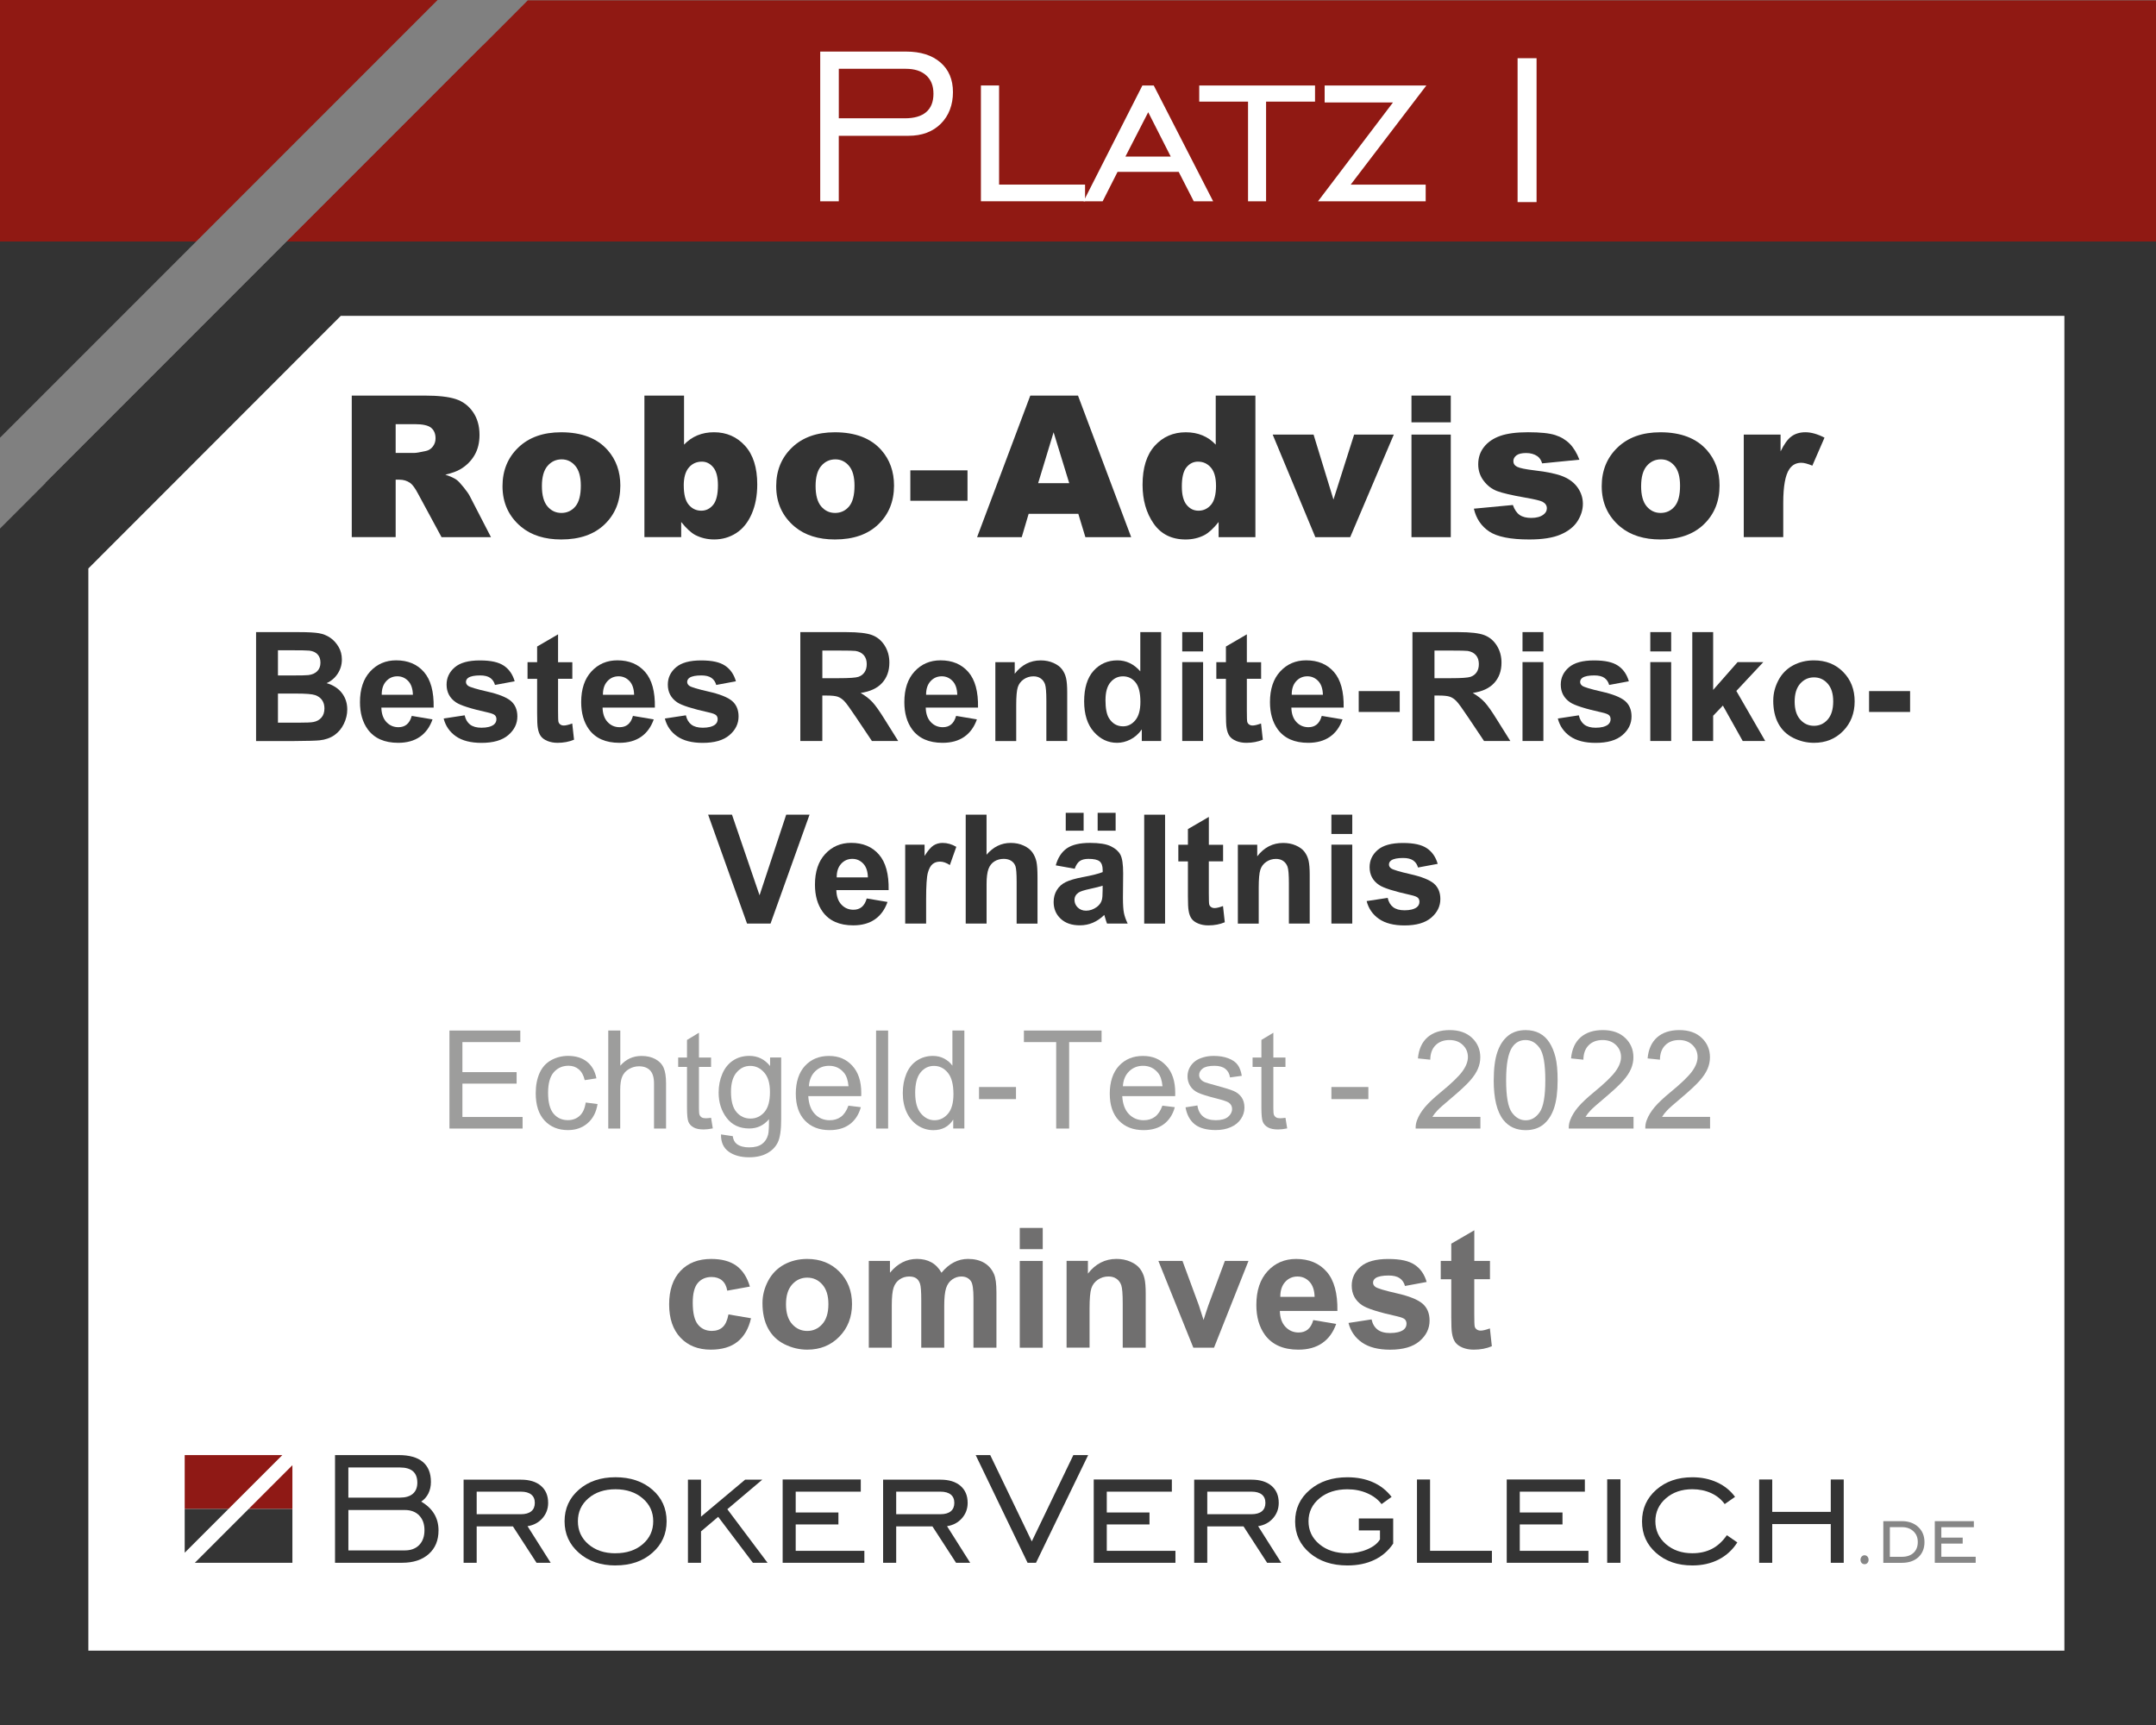 <?xml version="1.0" encoding="UTF-8"?>
<svg id="Ebene_2" data-name="Ebene 2" xmlns="http://www.w3.org/2000/svg" viewBox="0 0 708.66 566.93">
  <rect x="0" y="0" width="708.66" height="566.93" fill="#808080" stroke="none"/>
  <defs>
    <style>
      .cls-1 {
        fill: #343434;
      }

      .cls-2 {
        fill: #fff;
      }

      .cls-3 {
        fill: #868686;
      }

      .cls-4 {
        fill: #8f1915;
      }

      .cls-5 {
        fill: #333;
      }

      .cls-6 {
        fill: #9d9d9c;
      }

      .cls-7 {
        fill: #901913;
      }

      .cls-8 {
        fill: #706f6f;
      }
    </style>
  </defs>
  <g id="Ebene_1-2" data-name="Ebene 1">
    <polygon class="cls-5" points="708.66 566.93 0 566.93 0 173.72 94.28 79.37 128.25 79.37 708.66 79.37 708.66 566.93"/>
    <g>
      <g>
        <polygon class="cls-7" points="143.84 0 0 0 0 79.37 64.48 79.37 143.84 0"/>
        <polygon class="cls-7" points="94.28 79.37 158.75 79.37 158.75 14.9 94.28 79.37"/>
      </g>
      <g>
        <polygon class="cls-5" points="64.48 79.37 0 79.37 0 143.85 64.48 79.37"/>
        <polygon class="cls-5" points="14.91 158.75 158.75 158.75 158.75 79.37 94.28 79.37 14.91 158.75"/>
      </g>
    </g>
    <polygon class="cls-7" points="708.66 .11 173.48 .11 168.41 5.21 94.28 79.37 708.66 79.37 708.66 .11"/>
    <g>
      <path class="cls-2" d="m269.6,66.16V16.95h28.21c4.78,0,8.55,1.19,11.3,3.57,2.75,2.38,4.12,5.63,4.12,9.76s-1.33,7.74-3.99,10.38c-2.66,2.65-6.2,3.97-10.63,3.97h-22.91v21.53h-6.11Zm6.11-27.28h21.71c3.09,0,5.43-.68,7.02-2.05,1.59-1.37,2.38-3.37,2.38-6.02s-.8-4.6-2.38-6.04c-1.59-1.44-3.83-2.16-6.71-2.16h-22.02v16.27Z"/>
      <path class="cls-2" d="m322.42,66.16V28.09h5.97v32.58h28.26v5.48h-34.23Z"/>
      <path class="cls-2" d="m356.15,66.16l19.34-38.06h3.74l19.52,38.06h-6.37l-4.95-9.67h-20.1l-4.9,9.67h-6.28Zm13.77-14.71h14.89l-7.4-14.57-7.49,14.57Z"/>
      <path class="cls-2" d="m410.22,66.16v-32.76h-16.04v-5.3h38.06v5.3h-16.09v32.76h-5.93Z"/>
      <path class="cls-2" d="m433.21,66.16l24.65-32.49h-22.46v-5.57h33.43l-24.87,32.58h24.65v5.48h-35.39Z"/>
      <path class="cls-2" d="m498.82,66.42V19.13h6.24v47.29h-6.24Z"/>
    </g>
    <polygon class="cls-2" points="678.55 103.81 678.55 542.5 29.04 542.5 29.04 186.83 112.01 103.81 678.55 103.81"/>
    <g>
      <path class="cls-8" d="m246.48,422.84l-7.44,1.34c-.25-1.49-.82-2.6-1.71-3.36-.89-.75-2.04-1.13-3.45-1.13-1.88,0-3.38.65-4.5,1.95-1.12,1.3-1.68,3.47-1.68,6.51,0,3.38.57,5.77,1.71,7.17,1.14,1.4,2.66,2.09,4.58,2.09,1.43,0,2.61-.41,3.52-1.22.91-.81,1.56-2.22,1.93-4.2l7.41,1.26c-.77,3.4-2.25,5.97-4.43,7.71-2.18,1.74-5.11,2.61-8.78,2.61-4.17,0-7.5-1.32-9.98-3.95-2.48-2.63-3.72-6.28-3.72-10.93s1.24-8.37,3.73-11,5.85-3.93,10.1-3.93c3.47,0,6.23.75,8.29,2.24,2.05,1.5,3.52,3.77,4.42,6.83Z"/>
      <path class="cls-8" d="m250.62,428.26c0-2.51.62-4.93,1.85-7.28,1.24-2.34,2.99-4.13,5.25-5.37,2.27-1.23,4.79-1.85,7.59-1.85,4.31,0,7.85,1.4,10.61,4.2,2.76,2.8,4.13,6.34,4.13,10.62s-1.39,7.89-4.18,10.73c-2.78,2.84-6.29,4.26-10.51,4.26-2.61,0-5.11-.59-7.48-1.77-2.37-1.18-4.18-2.91-5.41-5.2-1.24-2.28-1.85-5.06-1.85-8.34Zm7.73.4c0,2.83.67,4.99,2.01,6.5s3,2.26,4.97,2.26,3.62-.75,4.96-2.26,2-3.69,2-6.55-.67-4.94-2-6.45-2.99-2.26-4.96-2.26-3.62.75-4.97,2.26-2.01,3.67-2.01,6.5Z"/>
      <path class="cls-8" d="m285.56,414.4h6.96v3.89c2.49-3.03,5.45-4.54,8.89-4.54,1.83,0,3.41.38,4.75,1.13,1.34.75,2.44,1.89,3.3,3.41,1.25-1.52,2.6-2.66,4.06-3.41,1.45-.75,3-1.13,4.65-1.13,2.09,0,3.87.43,5.32,1.28,1.45.85,2.53,2.1,3.25,3.75.52,1.22.78,3.19.78,5.91v18.23h-7.55v-16.3c0-2.83-.26-4.66-.78-5.48-.7-1.07-1.77-1.61-3.22-1.61-1.06,0-2.05.32-2.98.97-.93.64-1.6,1.59-2.01,2.83-.41,1.24-.62,3.21-.62,5.89v13.7h-7.55v-15.63c0-2.78-.13-4.57-.4-5.37-.27-.81-.68-1.41-1.25-1.8-.56-.39-1.33-.59-2.3-.59-1.16,0-2.21.31-3.14.94s-1.6,1.53-2,2.71c-.4,1.18-.6,3.14-.6,5.88v13.86h-7.55v-28.52Z"/>
      <path class="cls-8" d="m335.19,410.54v-6.98h7.55v6.98h-7.55Zm0,32.39v-28.52h7.55v28.52h-7.55Z"/>
      <path class="cls-8" d="m376.58,442.92h-7.55v-14.56c0-3.08-.16-5.07-.48-5.98-.32-.9-.85-1.61-1.57-2.11-.72-.5-1.6-.75-2.62-.75-1.31,0-2.48.36-3.52,1.07-1.04.72-1.75,1.66-2.13,2.85s-.58,3.37-.58,6.55v12.92h-7.55v-28.52h7.01v4.19c2.49-3.22,5.62-4.83,9.4-4.83,1.67,0,3.19.3,4.57.9,1.38.6,2.42,1.37,3.13,2.3.71.93,1.2,1.99,1.48,3.17.28,1.18.42,2.87.42,5.08v17.72Z"/>
      <path class="cls-8" d="m392.24,442.92l-11.49-28.52h7.92l5.37,14.56,1.56,4.86c.41-1.24.67-2.05.78-2.44.25-.81.52-1.61.81-2.42l5.42-14.56h7.76l-11.33,28.52h-6.79Z"/>
      <path class="cls-8" d="m431.67,433.85l7.52,1.26c-.97,2.76-2.49,4.86-4.58,6.3-2.08,1.44-4.7,2.16-7.83,2.16-4.96,0-8.63-1.62-11.01-4.86-1.88-2.6-2.82-5.87-2.82-9.83,0-4.73,1.24-8.43,3.71-11.11,2.47-2.68,5.59-4.01,9.37-4.01,4.24,0,7.59,1.4,10.04,4.2s3.62,7.09,3.52,12.88h-18.91c.05,2.24.66,3.98,1.83,5.22s2.61,1.87,4.35,1.87c1.18,0,2.17-.32,2.98-.97s1.41-1.68,1.83-3.12Zm.43-7.63c-.05-2.18-.62-3.84-1.69-4.98s-2.38-1.71-3.92-1.71c-1.65,0-3.01.6-4.08,1.8s-1.6,2.83-1.58,4.89h11.28Z"/>
      <path class="cls-8" d="m443.25,434.79l7.57-1.16c.32,1.47.98,2.58,1.96,3.34s2.36,1.14,4.14,1.14c1.95,0,3.42-.36,4.4-1.07.66-.5.99-1.17.99-2.01,0-.57-.18-1.05-.54-1.42-.38-.36-1.22-.69-2.52-.99-6.09-1.34-9.95-2.57-11.57-3.68-2.26-1.54-3.38-3.68-3.38-6.42,0-2.47.98-4.55,2.93-6.23s4.98-2.52,9.08-2.52,6.8.64,8.7,1.91c1.9,1.27,3.2,3.15,3.92,5.64l-7.12,1.32c-.3-1.11-.88-1.96-1.73-2.55-.85-.59-2.06-.89-3.64-.89-1.99,0-3.41.28-4.27.83-.57.39-.86.9-.86,1.53,0,.54.25.99.75,1.37.68.5,3.03,1.21,7.05,2.12,4.02.91,6.83,2.03,8.42,3.36,1.58,1.34,2.36,3.21,2.36,5.61,0,2.61-1.09,4.86-3.28,6.74-2.18,1.88-5.42,2.82-9.69,2.82-3.89,0-6.96-.79-9.23-2.36s-3.75-3.71-4.44-6.42Z"/>
      <path class="cls-8" d="m489.74,414.4v6.02h-5.16v11.49c0,2.33.05,3.68.15,4.07.1.39.32.7.67.95.35.25.77.38,1.28.38.7,0,1.71-.24,3.04-.72l.64,5.85c-1.76.75-3.74,1.13-5.96,1.13-1.36,0-2.59-.23-3.68-.68-1.09-.46-1.89-1.05-2.4-1.77-.51-.73-.87-1.71-1.06-2.94-.16-.88-.24-2.65-.24-5.32v-12.43h-3.46v-6.02h3.46v-5.67l7.57-4.4v10.07h5.16Z"/>
    </g>
    <g>
      <path class="cls-6" d="m147.73,370.9v-32.21h23.29v3.8h-19.03v9.87h17.82v3.78h-17.82v10.96h19.78v3.8h-24.04Z"/>
      <path class="cls-6" d="m192.52,362.35l3.89.5c-.42,2.68-1.51,4.78-3.26,6.29-1.75,1.52-3.9,2.27-6.45,2.27-3.19,0-5.76-1.04-7.7-3.13-1.94-2.09-2.91-5.08-2.91-8.98,0-2.52.42-4.72,1.25-6.61.84-1.89,2.11-3.31,3.81-4.25,1.71-.94,3.56-1.42,5.57-1.42,2.53,0,4.61.64,6.22,1.92s2.64,3.1,3.1,5.46l-3.85.59c-.37-1.57-1.01-2.75-1.94-3.54s-2.05-1.19-3.37-1.19c-1.99,0-3.61.71-4.86,2.14-1.25,1.43-1.87,3.69-1.87,6.78s.6,5.41,1.8,6.83,2.77,2.13,4.7,2.13c1.55,0,2.85-.48,3.89-1.43s1.7-2.42,1.98-4.39Z"/>
      <path class="cls-6" d="m199.93,370.9v-32.21h3.96v11.56c1.85-2.14,4.17-3.21,6.99-3.21,1.73,0,3.23.34,4.5,1.02,1.27.68,2.19,1.62,2.73,2.82.55,1.2.82,2.95.82,5.23v14.79h-3.96v-14.79c0-1.98-.43-3.42-1.29-4.32-.86-.9-2.07-1.35-3.64-1.35-1.17,0-2.27.3-3.31.91-1.03.61-1.77,1.43-2.21,2.47-.44,1.04-.66,2.47-.66,4.31v12.77h-3.96Z"/>
      <path class="cls-6" d="m233.72,367.36l.57,3.49c-1.11.23-2.11.35-2.99.35-1.44,0-2.55-.23-3.34-.68-.79-.45-1.35-1.05-1.67-1.79-.32-.74-.48-2.3-.48-4.67v-13.42h-2.9v-3.08h2.9v-5.78l3.93-2.37v8.15h3.98v3.08h-3.98v13.65c0,1.13.07,1.85.21,2.17s.37.58.68.77c.31.19.76.29,1.35.29.44,0,1.02-.05,1.74-.15Z"/>
      <path class="cls-6" d="m237,372.83l3.85.57c.16,1.19.61,2.05,1.34,2.59.98.73,2.32,1.1,4.02,1.1,1.83,0,3.24-.37,4.24-1.1s1.67-1.76,2.02-3.08c.21-.81.3-2.5.29-5.08-1.73,2.04-3.88,3.05-6.46,3.05-3.21,0-5.69-1.16-7.45-3.47s-2.64-5.09-2.64-8.33c0-2.23.4-4.28,1.21-6.16.8-1.88,1.97-3.34,3.5-4.36s3.33-1.54,5.39-1.54c2.75,0,5.02,1.11,6.81,3.34v-2.81h3.65v20.17c0,3.63-.37,6.21-1.11,7.72-.74,1.52-1.91,2.71-3.52,3.59-1.6.88-3.58,1.32-5.92,1.32-2.78,0-5.03-.63-6.75-1.88-1.71-1.25-2.54-3.14-2.48-5.66Zm3.27-14.02c0,3.06.61,5.3,1.82,6.7s2.74,2.11,4.57,2.11,3.34-.7,4.57-2.1c1.23-1.4,1.85-3.59,1.85-6.58s-.63-5.01-1.9-6.46c-1.27-1.45-2.79-2.17-4.58-2.17s-3.25.71-4.48,2.14c-1.23,1.43-1.85,3.55-1.85,6.36Z"/>
      <path class="cls-6" d="m278.86,363.38l4.09.5c-.64,2.39-1.84,4.24-3.58,5.56s-3.97,1.98-6.68,1.98c-3.41,0-6.12-1.05-8.12-3.15-2-2.1-3-5.05-3-8.84s1.01-6.97,3.03-9.14,4.64-3.25,7.87-3.25,5.67,1.06,7.65,3.19c1.98,2.12,2.97,5.11,2.97,8.96,0,.23,0,.59-.02,1.05h-17.4c.15,2.56.87,4.53,2.17,5.89,1.3,1.36,2.93,2.04,4.88,2.04,1.45,0,2.69-.38,3.71-1.14s1.84-1.98,2.44-3.65Zm-12.99-6.39h13.03c-.18-1.96-.67-3.44-1.49-4.42-1.26-1.52-2.89-2.29-4.9-2.29-1.82,0-3.34.61-4.58,1.82-1.24,1.22-1.92,2.84-2.05,4.88Z"/>
      <path class="cls-6" d="m287.96,370.9v-32.21h3.96v32.21h-3.96Z"/>
      <path class="cls-6" d="m313.32,370.9v-2.94c-1.48,2.31-3.65,3.47-6.53,3.47-1.86,0-3.57-.51-5.13-1.54-1.56-1.03-2.77-2.46-3.63-4.3-.86-1.84-1.29-3.95-1.29-6.34s.39-4.44,1.17-6.34c.78-1.9,1.94-3.35,3.49-4.36,1.55-1.01,3.29-1.52,5.21-1.52,1.41,0,2.66.3,3.76.89,1.1.59,1.99,1.37,2.68,2.32v-11.56h3.93v32.21h-3.67Zm-12.5-11.65c0,2.99.63,5.22,1.89,6.7s2.75,2.22,4.46,2.22,3.2-.71,4.41-2.12c1.21-1.41,1.81-3.57,1.81-6.47,0-3.19-.62-5.54-1.85-7.03s-2.75-2.24-4.55-2.24-3.23.72-4.41,2.15c-1.18,1.44-1.77,3.7-1.77,6.79Z"/>
      <path class="cls-6" d="m321.8,361.23v-3.98h12.15v3.98h-12.15Z"/>
      <path class="cls-6" d="m347.16,370.9v-28.41h-10.61v-3.8h25.53v3.8h-10.66v28.41h-4.26Z"/>
      <path class="cls-6" d="m382.06,363.38l4.09.5c-.64,2.39-1.84,4.24-3.58,5.56-1.74,1.32-3.97,1.98-6.68,1.98-3.41,0-6.12-1.05-8.12-3.15-2-2.1-3-5.05-3-8.84s1.01-6.97,3.03-9.14,4.64-3.25,7.87-3.25,5.67,1.06,7.65,3.19c1.98,2.12,2.97,5.11,2.97,8.96,0,.23,0,.59-.02,1.05h-17.4c.15,2.56.87,4.53,2.17,5.89,1.3,1.36,2.93,2.04,4.88,2.04,1.45,0,2.69-.38,3.71-1.14s1.84-1.98,2.44-3.65Zm-12.99-6.39h13.03c-.18-1.96-.67-3.44-1.49-4.42-1.26-1.52-2.89-2.29-4.9-2.29-1.82,0-3.34.61-4.58,1.82-1.24,1.22-1.92,2.84-2.05,4.88Z"/>
      <path class="cls-6" d="m389.67,363.93l3.91-.62c.22,1.57.83,2.77,1.83,3.6,1,.83,2.41,1.25,4.21,1.25s3.16-.37,4.04-1.11c.88-.74,1.32-1.61,1.32-2.6,0-.89-.39-1.6-1.16-2.11-.54-.35-1.89-.8-4.04-1.34-2.9-.73-4.91-1.37-6.03-1.9s-1.97-1.27-2.55-2.22c-.58-.94-.87-1.99-.87-3.13,0-1.04.24-2,.71-2.89.48-.89,1.12-1.62,1.95-2.21.62-.45,1.45-.84,2.52-1.15,1.06-.32,2.2-.47,3.42-.47,1.83,0,3.44.26,4.82.79,1.38.53,2.41,1.24,3.06,2.14.66.9,1.11,2.11,1.36,3.61l-3.87.53c-.18-1.2-.68-2.14-1.53-2.81-.84-.67-2.03-1.01-3.57-1.01-1.82,0-3.11.3-3.89.9-.78.6-1.16,1.3-1.16,2.11,0,.51.16.97.48,1.38.32.42.83.78,1.52,1.05.39.15,1.56.48,3.49,1.01,2.8.75,4.75,1.36,5.86,1.83,1.11.48,1.97,1.17,2.6,2.08.63.91.94,2.04.94,3.38s-.38,2.56-1.15,3.72c-.77,1.16-1.88,2.07-3.33,2.7-1.45.64-3.09.96-4.92.96-3.03,0-5.34-.63-6.93-1.89s-2.6-3.13-3.04-5.6Z"/>
      <path class="cls-6" d="m422.52,367.36l.57,3.49c-1.11.23-2.11.35-2.99.35-1.44,0-2.55-.23-3.34-.68-.79-.45-1.35-1.05-1.67-1.79-.32-.74-.48-2.3-.48-4.67v-13.42h-2.9v-3.08h2.9v-5.78l3.93-2.37v8.15h3.98v3.08h-3.98v13.65c0,1.13.07,1.85.21,2.17.14.32.37.58.68.77.31.19.76.29,1.35.29.44,0,1.02-.05,1.74-.15Z"/>
      <path class="cls-6" d="m437.62,361.23v-3.98h12.15v3.98h-12.15Z"/>
      <path class="cls-6" d="m486.6,367.1v3.8h-21.29c-.03-.95.12-1.87.46-2.75.54-1.45,1.41-2.88,2.6-4.29,1.19-1.41,2.92-3.03,5.17-4.88,3.5-2.87,5.87-5.15,7.1-6.82s1.85-3.26,1.85-4.76c0-1.57-.56-2.89-1.68-3.97-1.12-1.08-2.58-1.62-4.38-1.62-1.9,0-3.43.57-4.57,1.71s-1.72,2.72-1.74,4.75l-4.06-.42c.28-3.03,1.33-5.34,3.14-6.93,1.82-1.59,4.25-2.38,7.32-2.38s5.54.86,7.34,2.57c1.8,1.71,2.7,3.84,2.7,6.37,0,1.29-.26,2.56-.79,3.8s-1.4,2.56-2.62,3.93c-1.22,1.38-3.26,3.27-6.1,5.67-2.37,1.99-3.9,3.34-4.57,4.05-.67.71-1.23,1.42-1.67,2.14h15.8Z"/>
      <path class="cls-6" d="m490.98,355.01c0-3.81.39-6.87,1.18-9.2.78-2.32,1.95-4.11,3.49-5.37,1.54-1.26,3.49-1.89,5.83-1.89,1.73,0,3.24.35,4.55,1.04s2.38,1.7,3.23,3.01c.85,1.31,1.52,2.91,2,4.79.48,1.88.72,4.42.72,7.61,0,3.78-.39,6.83-1.16,9.15-.78,2.32-1.94,4.12-3.48,5.38-1.55,1.27-3.5,1.9-5.86,1.9-3.11,0-5.54-1.11-7.32-3.34-2.12-2.68-3.19-7.04-3.19-13.1Zm4.07,0c0,5.29.62,8.81,1.86,10.56,1.24,1.75,2.76,2.62,4.58,2.62s3.34-.88,4.58-2.64c1.24-1.76,1.86-5.27,1.86-10.55s-.62-8.83-1.86-10.57c-1.24-1.74-2.78-2.62-4.63-2.62s-3.27.77-4.35,2.31c-1.36,1.96-2.04,5.59-2.04,10.88Z"/>
      <path class="cls-6" d="m536.93,367.1v3.8h-21.29c-.03-.95.12-1.87.46-2.75.54-1.45,1.41-2.88,2.6-4.29,1.19-1.41,2.92-3.03,5.17-4.88,3.5-2.87,5.87-5.15,7.1-6.82s1.85-3.26,1.85-4.76c0-1.57-.56-2.89-1.68-3.97-1.12-1.08-2.58-1.62-4.38-1.62-1.9,0-3.43.57-4.57,1.71s-1.72,2.72-1.74,4.75l-4.06-.42c.28-3.03,1.33-5.34,3.14-6.93,1.82-1.59,4.25-2.38,7.32-2.38s5.54.86,7.34,2.57c1.8,1.71,2.7,3.84,2.7,6.37,0,1.29-.26,2.56-.79,3.8s-1.4,2.56-2.62,3.93c-1.22,1.38-3.26,3.27-6.1,5.67-2.37,1.99-3.9,3.34-4.57,4.05-.67.71-1.23,1.42-1.67,2.14h15.8Z"/>
      <path class="cls-6" d="m562.09,367.1v3.8h-21.29c-.03-.95.12-1.87.46-2.75.54-1.45,1.41-2.88,2.6-4.29,1.19-1.41,2.92-3.03,5.17-4.88,3.5-2.87,5.87-5.15,7.1-6.82s1.85-3.26,1.85-4.76c0-1.57-.56-2.89-1.68-3.97-1.12-1.08-2.58-1.62-4.38-1.62-1.9,0-3.43.57-4.57,1.71s-1.72,2.72-1.74,4.75l-4.06-.42c.28-3.03,1.33-5.34,3.14-6.93,1.82-1.59,4.25-2.38,7.32-2.38s5.54.86,7.34,2.57c1.8,1.71,2.7,3.84,2.7,6.37,0,1.29-.26,2.56-.79,3.8s-1.4,2.56-2.62,3.93c-1.22,1.38-3.26,3.27-6.1,5.67-2.37,1.99-3.9,3.34-4.57,4.05-.67.71-1.23,1.42-1.67,2.14h15.8Z"/>
    </g>
    <g>
      <path class="cls-5" d="m115.62,176.54v-46.53h23.96c4.44,0,7.84.38,10.19,1.14,2.35.76,4.24,2.17,5.68,4.24,1.44,2.06,2.16,4.58,2.16,7.54,0,2.58-.55,4.81-1.65,6.68-1.1,1.87-2.61,3.39-4.54,4.55-1.23.74-2.91,1.35-5.05,1.84,1.71.57,2.96,1.14,3.74,1.72.53.38,1.29,1.2,2.3,2.45,1,1.25,1.68,2.21,2.01,2.89l6.96,13.48h-16.25l-7.69-14.22c-.97-1.84-1.84-3.04-2.6-3.59-1.04-.72-2.21-1.08-3.52-1.08h-1.27v18.88h-14.44Zm14.44-27.68h6.06c.66,0,1.92-.21,3.81-.63.95-.19,1.73-.68,2.33-1.46.6-.78.9-1.68.9-2.7,0-1.5-.48-2.66-1.43-3.46-.95-.8-2.74-1.21-5.36-1.21h-6.32v9.46Z"/>
      <path class="cls-5" d="m165.17,159.78c0-5.14,1.73-9.38,5.21-12.71,3.47-3.33,8.16-5,14.06-5,6.75,0,11.85,1.96,15.3,5.87,2.77,3.15,4.16,7.04,4.16,11.65,0,5.18-1.72,9.43-5.16,12.74s-8.19,4.97-14.27,4.97c-5.42,0-9.8-1.38-13.14-4.13-4.1-3.41-6.16-7.87-6.16-13.39Zm12.95-.03c0,3,.61,5.23,1.82,6.67,1.22,1.44,2.75,2.16,4.59,2.16s3.39-.71,4.59-2.13c1.19-1.42,1.79-3.69,1.79-6.82,0-2.92-.6-5.09-1.81-6.52-1.21-1.43-2.7-2.14-4.47-2.14-1.88,0-3.44.73-4.67,2.17-1.23,1.45-1.84,3.66-1.84,6.62Z"/>
      <path class="cls-5" d="m211.8,130.01h13.04v16.12c1.29-1.35,2.76-2.37,4.4-3.05,1.64-.68,3.45-1.02,5.44-1.02,4.1,0,7.5,1.48,10.19,4.43,2.69,2.95,4.03,7.19,4.03,12.71,0,3.68-.61,6.92-1.84,9.73-1.23,2.8-2.93,4.9-5.09,6.28-2.17,1.39-4.58,2.08-7.22,2.08-2.26,0-4.34-.49-6.22-1.46-1.42-.76-2.96-2.19-4.63-4.28v4.98h-12.09v-46.53Zm12.95,29.58c0,2.9.54,5,1.63,6.3,1.09,1.3,2.47,1.95,4.14,1.95,1.54,0,2.84-.64,3.89-1.92,1.05-1.28,1.57-3.43,1.57-6.46,0-2.67-.51-4.62-1.54-5.87-1.03-1.25-2.27-1.87-3.73-1.87-1.76,0-3.19.65-4.3,1.95-1.11,1.3-1.67,3.27-1.67,5.92Z"/>
      <path class="cls-5" d="m255.13,159.78c0-5.14,1.73-9.38,5.21-12.71,3.47-3.33,8.16-5,14.06-5,6.75,0,11.85,1.96,15.3,5.87,2.77,3.15,4.16,7.04,4.16,11.65,0,5.18-1.72,9.43-5.16,12.74s-8.19,4.97-14.27,4.97c-5.42,0-9.8-1.38-13.14-4.13-4.1-3.41-6.16-7.87-6.16-13.39Zm12.95-.03c0,3,.61,5.23,1.82,6.67,1.22,1.44,2.75,2.16,4.59,2.16s3.39-.71,4.59-2.13c1.19-1.42,1.79-3.69,1.79-6.82,0-2.92-.6-5.09-1.81-6.52-1.21-1.43-2.7-2.14-4.47-2.14-1.88,0-3.44.73-4.67,2.17-1.23,1.45-1.84,3.66-1.84,6.62Z"/>
      <path class="cls-5" d="m299.22,154.58h18.79v10h-18.79v-10Z"/>
      <path class="cls-5" d="m354.43,168.86h-16.32l-2.27,7.68h-14.68l17.49-46.53h15.68l17.48,46.53h-15.05l-2.33-7.68Zm-2.98-10.06l-5.14-16.73-5.08,16.73h10.22Z"/>
      <path class="cls-5" d="m412.64,130.01v46.53h-12.09v-4.98c-1.69,2.12-3.24,3.54-4.63,4.28-1.86.97-3.94,1.46-6.22,1.46-4.59,0-8.1-1.75-10.52-5.24-2.42-3.49-3.63-7.73-3.63-12.73,0-5.59,1.34-9.86,4.01-12.82,2.68-2.96,6.08-4.44,10.21-4.44,2.01,0,3.83.34,5.47,1.02,1.64.68,3.09,1.69,4.36,3.05v-16.12h13.04Zm-12.95,29.58c0-2.64-.56-4.62-1.68-5.92-1.12-1.3-2.54-1.95-4.25-1.95-1.5,0-2.76.62-3.78,1.87-1.02,1.25-1.52,3.34-1.52,6.28,0,2.75.52,4.77,1.57,6.05s2.34,1.92,3.89,1.92c1.65,0,3.03-.65,4.13-1.94,1.1-1.29,1.65-3.4,1.65-6.32Z"/>
      <path class="cls-5" d="m418.32,142.83h13.44l6.54,21.36,6.79-21.36h13.04l-14.33,33.71h-11.46l-14.02-33.71Z"/>
      <path class="cls-5" d="m463.94,130.01h12.92v8.79h-12.92v-8.79Zm0,12.82h12.92v33.71h-12.92v-33.71Z"/>
      <path class="cls-5" d="m484.45,167.18l12.82-1.21c.53,1.52,1.27,2.61,2.22,3.27.95.66,2.22.98,3.81.98,1.73,0,3.08-.37,4.03-1.11.74-.55,1.11-1.24,1.11-2.06,0-.93-.49-1.65-1.46-2.16-.7-.36-2.55-.8-5.55-1.33-4.49-.78-7.6-1.51-9.35-2.17-1.75-.67-3.22-1.79-4.41-3.38-1.2-1.58-1.79-3.39-1.79-5.42,0-2.22.65-4.13,1.94-5.74,1.29-1.61,3.07-2.81,5.33-3.6,2.26-.79,5.3-1.19,9.11-1.19,4.02,0,6.99.31,8.9.92,1.92.61,3.51,1.57,4.79,2.86,1.28,1.29,2.34,3.04,3.19,5.24l-12.25,1.21c-.32-1.08-.85-1.87-1.59-2.38-1.02-.68-2.24-1.02-3.68-1.02s-2.52.26-3.19.78c-.67.52-1,1.15-1,1.89,0,.82.42,1.45,1.27,1.87.85.42,2.69.8,5.52,1.14,4.29.49,7.49,1.16,9.58,2.03,2.09.87,3.7,2.1,4.81,3.71,1.11,1.61,1.67,3.37,1.67,5.29s-.59,3.84-1.76,5.68c-1.17,1.84-3.03,3.3-5.55,4.39-2.53,1.09-5.97,1.63-10.33,1.63-6.16,0-10.54-.88-13.16-2.63-2.61-1.76-4.29-4.25-5.03-7.49Z"/>
      <path class="cls-5" d="m526.47,159.78c0-5.14,1.74-9.38,5.21-12.71,3.47-3.33,8.16-5,14.06-5,6.75,0,11.85,1.96,15.3,5.87,2.77,3.15,4.16,7.04,4.16,11.65,0,5.18-1.72,9.43-5.16,12.74-3.44,3.31-8.19,4.97-14.27,4.97-5.42,0-9.79-1.38-13.14-4.13-4.11-3.41-6.16-7.87-6.16-13.39Zm12.95-.03c0,3,.61,5.23,1.83,6.67,1.22,1.44,2.74,2.16,4.59,2.16s3.39-.71,4.59-2.13c1.2-1.42,1.79-3.69,1.79-6.82,0-2.92-.6-5.09-1.81-6.52-1.21-1.43-2.7-2.14-4.47-2.14-1.88,0-3.44.73-4.67,2.17-1.23,1.45-1.84,3.66-1.84,6.62Z"/>
      <path class="cls-5" d="m573.17,142.83h12.09v5.52c1.16-2.39,2.36-4.04,3.6-4.94,1.24-.9,2.77-1.35,4.59-1.35s3.99.59,6.25,1.78l-4,9.2c-1.52-.63-2.73-.95-3.62-.95-1.69,0-3.01.7-3.94,2.09-1.33,1.97-2,5.65-2,11.04v11.3h-12.98v-33.71Z"/>
    </g>
    <g>
      <path class="cls-5" d="m84.13,207.75h14.31c2.83,0,4.94.12,6.34.35,1.39.24,2.64.73,3.74,1.48,1.1.75,2.01,1.75,2.75,2.99s1.1,2.64,1.1,4.19c0,1.68-.45,3.21-1.35,4.61-.9,1.4-2.13,2.45-3.67,3.15,2.18.63,3.86,1.72,5.03,3.25,1.17,1.53,1.76,3.33,1.76,5.4,0,1.63-.38,3.21-1.13,4.75s-1.79,2.77-3.1,3.69c-1.31.92-2.93,1.49-4.85,1.7-1.2.13-4.11.21-8.71.24h-12.18v-35.79Zm7.23,5.96v8.28h4.74c2.82,0,4.57-.04,5.25-.12,1.24-.15,2.21-.57,2.92-1.28s1.06-1.64,1.06-2.8-.3-2.01-.92-2.7c-.61-.69-1.52-1.11-2.72-1.26-.72-.08-2.78-.12-6.18-.12h-4.15Zm0,14.23v9.57h6.69c2.6,0,4.26-.07,4.96-.22,1.07-.2,1.95-.67,2.62-1.43.67-.76,1.01-1.77,1.01-3.04,0-1.07-.26-1.99-.78-2.73-.52-.75-1.27-1.29-2.26-1.64s-3.12-.51-6.41-.51h-5.84Z"/>
      <path class="cls-5" d="m135.33,235.28l6.84,1.15c-.88,2.51-2.27,4.42-4.16,5.73-1.9,1.31-4.27,1.97-7.12,1.97-4.51,0-7.84-1.47-10.01-4.42-1.71-2.36-2.56-5.34-2.56-8.94,0-4.3,1.12-7.66,3.37-10.1,2.25-2.43,5.09-3.65,8.52-3.65,3.86,0,6.9,1.27,9.13,3.82,2.23,2.55,3.3,6.45,3.2,11.71h-17.19c.05,2.03.6,3.62,1.66,4.75,1.06,1.13,2.38,1.7,3.96,1.7,1.07,0,1.98-.29,2.71-.88s1.29-1.53,1.66-2.83Zm.39-6.93c-.05-1.99-.56-3.5-1.54-4.53-.98-1.03-2.17-1.55-3.56-1.55-1.5,0-2.73.55-3.71,1.64-.98,1.09-1.46,2.57-1.44,4.44h10.25Z"/>
      <path class="cls-5" d="m145.85,236.14l6.88-1.05c.29,1.33.89,2.35,1.78,3.04.9.69,2.15,1.04,3.76,1.04,1.77,0,3.11-.33,4-.98.6-.46.9-1.07.9-1.83,0-.52-.16-.95-.49-1.29-.34-.33-1.11-.63-2.29-.9-5.54-1.22-9.04-2.34-10.52-3.34-2.05-1.4-3.08-3.34-3.08-5.83,0-2.25.89-4.13,2.66-5.66,1.77-1.53,4.52-2.29,8.25-2.29s6.18.58,7.91,1.73c1.72,1.16,2.91,2.86,3.56,5.13l-6.47,1.2c-.28-1.01-.8-1.78-1.57-2.32s-1.88-.81-3.31-.81c-1.81,0-3.1.25-3.88.76-.52.36-.78.82-.78,1.39,0,.49.23.9.68,1.25.62.46,2.75,1.1,6.41,1.93s6.21,1.85,7.65,3.05c1.43,1.22,2.15,2.92,2.15,5.1,0,2.38-.99,4.42-2.98,6.13-1.99,1.71-4.92,2.56-8.81,2.56-3.53,0-6.33-.72-8.39-2.15-2.06-1.43-3.41-3.38-4.04-5.83Z"/>
      <path class="cls-5" d="m188.12,217.61v5.47h-4.69v10.45c0,2.12.04,3.35.13,3.7.09.35.29.64.61.87.32.23.7.34,1.16.34.63,0,1.55-.22,2.76-.66l.59,5.32c-1.6.68-3.4,1.03-5.42,1.03-1.24,0-2.35-.21-3.35-.62-.99-.42-1.72-.95-2.18-1.61s-.79-1.55-.96-2.67c-.15-.8-.22-2.41-.22-4.83v-11.3h-3.15v-5.47h3.15v-5.15l6.88-4v9.16h4.69Z"/>
      <path class="cls-5" d="m208.04,235.28l6.84,1.15c-.88,2.51-2.27,4.42-4.16,5.73-1.9,1.31-4.27,1.97-7.12,1.97-4.51,0-7.85-1.47-10.01-4.42-1.71-2.36-2.56-5.34-2.56-8.94,0-4.3,1.12-7.66,3.37-10.1,2.25-2.43,5.09-3.65,8.52-3.65,3.86,0,6.9,1.27,9.13,3.82,2.23,2.55,3.3,6.45,3.2,11.71h-17.19c.05,2.03.6,3.62,1.66,4.75,1.06,1.13,2.38,1.7,3.96,1.7,1.07,0,1.98-.29,2.71-.88s1.29-1.53,1.66-2.83Zm.39-6.93c-.05-1.99-.56-3.5-1.54-4.53-.98-1.03-2.17-1.55-3.56-1.55-1.5,0-2.73.55-3.71,1.64-.98,1.09-1.46,2.57-1.44,4.44h10.25Z"/>
      <path class="cls-5" d="m218.57,236.14l6.88-1.05c.29,1.33.89,2.35,1.78,3.04.89.69,2.15,1.04,3.76,1.04,1.77,0,3.11-.33,4-.98.6-.46.9-1.07.9-1.83,0-.52-.16-.95-.49-1.29-.34-.33-1.11-.63-2.29-.9-5.53-1.22-9.04-2.34-10.52-3.34-2.05-1.4-3.08-3.34-3.08-5.83,0-2.25.89-4.13,2.66-5.66,1.77-1.53,4.53-2.29,8.25-2.29s6.19.58,7.91,1.73c1.73,1.16,2.91,2.86,3.56,5.13l-6.47,1.2c-.28-1.01-.8-1.78-1.58-2.32-.77-.54-1.88-.81-3.31-.81-1.81,0-3.1.25-3.88.76-.52.36-.78.82-.78,1.39,0,.49.23.9.68,1.25.62.46,2.75,1.1,6.41,1.93,3.65.83,6.21,1.85,7.65,3.05,1.43,1.22,2.15,2.92,2.15,5.1,0,2.38-.99,4.42-2.98,6.13-1.99,1.71-4.92,2.56-8.81,2.56-3.53,0-6.33-.72-8.39-2.15-2.06-1.43-3.41-3.38-4.04-5.83Z"/>
      <path class="cls-5" d="m263.06,243.54v-35.79h15.21c3.83,0,6.6.32,8.34.96,1.73.64,3.12,1.79,4.16,3.43,1.04,1.64,1.56,3.52,1.56,5.64,0,2.69-.79,4.9-2.37,6.65-1.58,1.75-3.94,2.85-7.08,3.31,1.56.91,2.85,1.91,3.87,3,1.02,1.09,2.39,3.03,4.11,5.81l4.37,6.98h-8.64l-5.22-7.79c-1.86-2.78-3.12-4.54-3.81-5.26-.68-.72-1.41-1.22-2.17-1.49-.76-.27-1.98-.4-3.64-.4h-1.46v14.94h-7.23Zm7.23-20.65h5.35c3.47,0,5.63-.15,6.49-.44.86-.29,1.54-.8,2.03-1.51.49-.72.73-1.61.73-2.69,0-1.2-.32-2.18-.96-2.92-.64-.74-1.55-1.21-2.72-1.4-.59-.08-2.34-.12-5.27-.12h-5.64v9.08Z"/>
      <path class="cls-5" d="m314.26,235.28l6.84,1.15c-.88,2.51-2.27,4.42-4.16,5.73-1.9,1.31-4.27,1.97-7.12,1.97-4.51,0-7.84-1.47-10.01-4.42-1.71-2.36-2.56-5.34-2.56-8.94,0-4.3,1.12-7.66,3.37-10.1,2.25-2.43,5.09-3.65,8.52-3.65,3.86,0,6.9,1.27,9.13,3.82,2.23,2.55,3.3,6.45,3.2,11.71h-17.19c.05,2.03.6,3.62,1.66,4.75,1.06,1.13,2.38,1.7,3.96,1.7,1.07,0,1.98-.29,2.71-.88s1.29-1.53,1.66-2.83Zm.39-6.93c-.05-1.99-.56-3.5-1.54-4.53-.98-1.03-2.17-1.55-3.56-1.55-1.5,0-2.73.55-3.71,1.64-.98,1.09-1.46,2.57-1.44,4.44h10.25Z"/>
      <path class="cls-5" d="m350.79,243.54h-6.86v-13.23c0-2.8-.15-4.61-.44-5.43-.29-.82-.77-1.46-1.43-1.92-.66-.46-1.45-.68-2.38-.68-1.19,0-2.25.33-3.2.98-.94.65-1.59,1.51-1.94,2.59s-.52,3.06-.52,5.96v11.74h-6.86v-25.93h6.37v3.81c2.26-2.93,5.11-4.39,8.54-4.39,1.51,0,2.9.27,4.15.82,1.25.55,2.2,1.24,2.84,2.09.64.85,1.09,1.81,1.34,2.88s.38,2.61.38,4.61v16.11Z"/>
      <path class="cls-5" d="m381.67,243.54h-6.37v-3.81c-1.06,1.48-2.31,2.58-3.75,3.31s-2.89,1.09-4.36,1.09c-2.98,0-5.53-1.2-7.65-3.6-2.12-2.4-3.19-5.75-3.19-10.05s1.03-7.73,3.1-10.02c2.07-2.29,4.68-3.43,7.84-3.43,2.9,0,5.4,1.2,7.52,3.61v-12.89h6.86v35.79Zm-18.31-13.53c0,2.77.38,4.77,1.15,6.01,1.11,1.79,2.65,2.69,4.64,2.69,1.58,0,2.92-.67,4.03-2.01,1.11-1.34,1.66-3.35,1.66-6.02,0-2.98-.54-5.12-1.61-6.43-1.07-1.31-2.45-1.97-4.12-1.97s-2.99.65-4.09,1.94-1.65,3.23-1.65,5.8Z"/>
      <path class="cls-5" d="m388.59,214.09v-6.35h6.86v6.35h-6.86Zm0,29.44v-25.93h6.86v25.93h-6.86Z"/>
      <path class="cls-5" d="m414.52,217.61v5.47h-4.69v10.45c0,2.12.04,3.35.13,3.7.09.35.29.64.61.87.32.23.7.34,1.16.34.63,0,1.55-.22,2.76-.66l.59,5.32c-1.6.68-3.4,1.03-5.42,1.03-1.24,0-2.35-.21-3.35-.62-.99-.42-1.72-.95-2.18-1.61s-.79-1.55-.96-2.67c-.15-.8-.22-2.41-.22-4.83v-11.3h-3.15v-5.47h3.15v-5.15l6.88-4v9.16h4.69Z"/>
      <path class="cls-5" d="m434.44,235.28l6.84,1.15c-.88,2.51-2.27,4.42-4.16,5.73-1.9,1.31-4.27,1.97-7.12,1.97-4.51,0-7.84-1.47-10.01-4.42-1.71-2.36-2.56-5.34-2.56-8.94,0-4.3,1.12-7.66,3.37-10.1,2.25-2.43,5.09-3.65,8.52-3.65,3.86,0,6.9,1.27,9.13,3.82,2.23,2.55,3.3,6.45,3.2,11.71h-17.19c.05,2.03.6,3.62,1.66,4.75,1.06,1.13,2.38,1.7,3.96,1.7,1.07,0,1.98-.29,2.71-.88s1.29-1.53,1.66-2.83Zm.39-6.93c-.05-1.99-.56-3.5-1.54-4.53-.98-1.03-2.17-1.55-3.56-1.55-1.5,0-2.73.55-3.71,1.64-.98,1.09-1.46,2.57-1.44,4.44h10.25Z"/>
      <path class="cls-5" d="m446.6,233.99v-6.86h13.48v6.86h-13.48Z"/>
      <path class="cls-5" d="m464.26,243.54v-35.79h15.21c3.82,0,6.6.32,8.34.96,1.73.64,3.12,1.79,4.16,3.43,1.04,1.64,1.56,3.52,1.56,5.64,0,2.69-.79,4.9-2.37,6.65-1.58,1.75-3.94,2.85-7.08,3.31,1.56.91,2.85,1.91,3.87,3,1.02,1.09,2.39,3.03,4.11,5.81l4.37,6.98h-8.64l-5.22-7.79c-1.86-2.78-3.12-4.54-3.81-5.26-.68-.72-1.41-1.22-2.17-1.49-.77-.27-1.98-.4-3.64-.4h-1.46v14.94h-7.23Zm7.23-20.65h5.35c3.47,0,5.63-.15,6.49-.44.86-.29,1.54-.8,2.03-1.51.49-.72.73-1.61.73-2.69,0-1.2-.32-2.18-.96-2.92-.64-.74-1.55-1.21-2.72-1.4-.59-.08-2.34-.12-5.27-.12h-5.64v9.08Z"/>
      <path class="cls-5" d="m500.44,214.09v-6.35h6.86v6.35h-6.86Zm0,29.44v-25.93h6.86v25.93h-6.86Z"/>
      <path class="cls-5" d="m512.07,236.14l6.88-1.05c.29,1.33.89,2.35,1.78,3.04.89.69,2.15,1.04,3.76,1.04,1.77,0,3.11-.33,4-.98.6-.46.9-1.07.9-1.83,0-.52-.16-.95-.49-1.29-.34-.33-1.11-.63-2.29-.9-5.54-1.22-9.04-2.34-10.52-3.34-2.05-1.4-3.08-3.34-3.08-5.83,0-2.25.89-4.13,2.66-5.66,1.77-1.53,4.52-2.29,8.25-2.29s6.18.58,7.91,1.73c1.72,1.16,2.91,2.86,3.56,5.13l-6.47,1.2c-.28-1.01-.8-1.78-1.57-2.32s-1.88-.81-3.31-.81c-1.81,0-3.1.25-3.88.76-.52.36-.78.82-.78,1.39,0,.49.23.9.68,1.25.62.46,2.75,1.1,6.41,1.93s6.21,1.85,7.65,3.05c1.43,1.22,2.15,2.92,2.15,5.1,0,2.38-.99,4.42-2.98,6.13-1.99,1.71-4.92,2.56-8.81,2.56-3.53,0-6.33-.72-8.39-2.15-2.06-1.43-3.41-3.38-4.04-5.83Z"/>
      <path class="cls-5" d="m542.44,214.09v-6.35h6.86v6.35h-6.86Zm0,29.44v-25.93h6.86v25.93h-6.86Z"/>
      <path class="cls-5" d="m556.24,243.54v-35.79h6.86v18.99l8.03-9.13h8.45l-8.86,9.47,9.5,16.46h-7.4l-6.52-11.65-3.2,3.34v8.3h-6.86Z"/>
      <path class="cls-5" d="m582.86,230.21c0-2.28.56-4.48,1.68-6.62,1.12-2.13,2.71-3.76,4.77-4.88s4.36-1.68,6.9-1.68c3.92,0,7.14,1.27,9.64,3.82,2.51,2.55,3.76,5.77,3.76,9.66s-1.27,7.17-3.8,9.75c-2.53,2.58-5.72,3.87-9.56,3.87-2.38,0-4.64-.54-6.8-1.61s-3.8-2.65-4.92-4.72-1.68-4.6-1.68-7.58Zm7.03.37c0,2.57.61,4.54,1.83,5.91s2.73,2.05,4.52,2.05,3.29-.68,4.5-2.05,1.82-3.35,1.82-5.96-.61-4.49-1.82-5.86-2.71-2.05-4.5-2.05-3.3.68-4.52,2.05-1.83,3.34-1.83,5.91Z"/>
      <path class="cls-5" d="m614.35,233.99v-6.86h13.48v6.86h-13.48Z"/>
      <path class="cls-5" d="m245.55,303.54l-12.79-35.79h7.84l9.06,26.49,8.76-26.49h7.67l-12.82,35.79h-7.71Z"/>
      <path class="cls-5" d="m284.88,295.28l6.84,1.15c-.88,2.51-2.27,4.42-4.16,5.73-1.9,1.31-4.27,1.96-7.12,1.96-4.51,0-7.85-1.47-10.01-4.42-1.71-2.36-2.56-5.34-2.56-8.94,0-4.3,1.12-7.66,3.37-10.1,2.25-2.43,5.09-3.65,8.52-3.65,3.86,0,6.9,1.27,9.13,3.82,2.23,2.55,3.3,6.45,3.2,11.71h-17.19c.05,2.04.6,3.62,1.66,4.75s2.38,1.7,3.96,1.7c1.07,0,1.98-.29,2.71-.88s1.29-1.53,1.66-2.83Zm.39-6.93c-.05-1.99-.56-3.5-1.54-4.53-.98-1.03-2.17-1.55-3.56-1.55-1.5,0-2.73.55-3.71,1.64-.98,1.09-1.46,2.57-1.44,4.44h10.25Z"/>
      <path class="cls-5" d="m304.39,303.54h-6.86v-25.93h6.37v3.69c1.09-1.74,2.07-2.89,2.94-3.44.87-.55,1.86-.83,2.97-.83,1.56,0,3.07.43,4.52,1.29l-2.12,5.98c-1.16-.75-2.23-1.12-3.22-1.12s-1.77.26-2.44.79c-.67.53-1.19,1.49-1.57,2.87-.38,1.38-.57,4.28-.57,8.69v8.01Z"/>
      <path class="cls-5" d="m324.27,267.75v13.16c2.21-2.59,4.86-3.88,7.94-3.88,1.58,0,3,.29,4.27.88s2.23,1.33,2.87,2.25c.64.91,1.08,1.92,1.32,3.03.24,1.11.35,2.82.35,5.15v15.21h-6.86v-13.7c0-2.72-.13-4.44-.39-5.18-.26-.73-.72-1.31-1.38-1.75-.66-.43-1.49-.65-2.48-.65-1.14,0-2.16.28-3.05.83-.89.55-1.55,1.39-1.96,2.5s-.62,2.76-.62,4.94v12.99h-6.86v-35.79h6.86Z"/>
      <path class="cls-5" d="m353.25,285.52l-6.23-1.12c.7-2.51,1.9-4.36,3.61-5.57,1.71-1.2,4.25-1.81,7.62-1.81,3.06,0,5.34.36,6.84,1.09,1.5.72,2.55,1.64,3.16,2.76.61,1.12.92,3.16.92,6.14l-.07,8.01c0,2.28.11,3.96.33,5.04.22,1.08.63,2.24,1.23,3.48h-6.79c-.18-.46-.4-1.13-.66-2.03-.11-.41-.2-.67-.24-.81-1.17,1.14-2.42,1.99-3.76,2.56s-2.76.85-4.27.85c-2.67,0-4.77-.72-6.31-2.17-1.54-1.45-2.31-3.28-2.31-5.49,0-1.46.35-2.77,1.05-3.92.7-1.15,1.68-2.03,2.94-2.64s3.08-1.14,5.46-1.6c3.21-.6,5.43-1.16,6.67-1.68v-.68c0-1.32-.33-2.26-.98-2.82-.65-.56-1.88-.84-3.69-.84-1.22,0-2.17.24-2.86.72-.68.48-1.24,1.32-1.66,2.53Zm-2.95-12.5v-5.88h5.88v5.88h-5.88Zm12.13,18.07c-.88.29-2.27.64-4.17,1.05-1.9.41-3.15.81-3.74,1.2-.9.63-1.34,1.44-1.34,2.42s.36,1.79,1.07,2.49c.72.7,1.63,1.05,2.73,1.05,1.24,0,2.42-.41,3.54-1.22.83-.62,1.38-1.38,1.64-2.27.18-.59.27-1.7.27-3.34v-1.37Zm-1.64-18.07v-5.88h5.91v5.88h-5.91Z"/>
      <path class="cls-5" d="m376.09,303.54v-35.79h6.86v35.79h-6.86Z"/>
      <path class="cls-5" d="m402.02,277.61v5.47h-4.69v10.45c0,2.12.04,3.35.13,3.7s.29.64.61.87c.32.23.7.34,1.16.34.63,0,1.55-.22,2.76-.66l.59,5.32c-1.6.68-3.4,1.03-5.42,1.03-1.24,0-2.35-.21-3.34-.62s-1.72-.95-2.18-1.61c-.46-.66-.79-1.55-.96-2.67-.15-.8-.22-2.41-.22-4.83v-11.3h-3.15v-5.47h3.15v-5.15l6.88-4v9.16h4.69Z"/>
      <path class="cls-5" d="m430.51,303.54h-6.86v-13.23c0-2.8-.15-4.61-.44-5.43s-.77-1.46-1.43-1.92c-.66-.46-1.45-.68-2.38-.68-1.19,0-2.25.33-3.2.98-.95.65-1.59,1.51-1.94,2.59s-.53,3.06-.53,5.96v11.74h-6.86v-25.93h6.37v3.81c2.26-2.93,5.11-4.39,8.54-4.39,1.51,0,2.9.27,4.15.82,1.25.55,2.2,1.24,2.84,2.09.64.85,1.09,1.81,1.34,2.88s.38,2.61.38,4.61v16.11Z"/>
      <path class="cls-5" d="m437.62,274.09v-6.35h6.86v6.35h-6.86Zm0,29.44v-25.93h6.86v25.93h-6.86Z"/>
      <path class="cls-5" d="m449.24,296.14l6.88-1.05c.29,1.33.89,2.35,1.78,3.04s2.15,1.04,3.76,1.04c1.77,0,3.11-.33,4-.98.6-.46.9-1.07.9-1.83,0-.52-.16-.95-.49-1.29-.34-.33-1.11-.63-2.29-.9-5.53-1.22-9.04-2.33-10.52-3.34-2.05-1.4-3.08-3.34-3.08-5.83,0-2.25.89-4.13,2.66-5.66,1.77-1.53,4.52-2.29,8.25-2.29s6.18.58,7.91,1.73c1.72,1.16,2.91,2.86,3.56,5.13l-6.47,1.2c-.28-1.01-.8-1.78-1.58-2.32s-1.88-.81-3.31-.81c-1.81,0-3.1.25-3.88.76-.52.36-.78.82-.78,1.39,0,.49.23.9.68,1.25.62.46,2.75,1.1,6.41,1.93s6.21,1.85,7.65,3.05c1.43,1.22,2.15,2.92,2.15,5.1,0,2.38-.99,4.42-2.98,6.13-1.99,1.71-4.92,2.56-8.81,2.56-3.53,0-6.33-.72-8.39-2.15-2.06-1.43-3.41-3.38-4.04-5.83Z"/>
    </g>
    <g>
      <g>
        <g>
          <polygon class="cls-4" points="81.73 495.92 96.11 495.92 96.11 481.55 81.73 495.92"/>
          <polygon class="cls-4" points="92.79 478.23 60.71 478.23 60.71 495.92 75.09 495.92 92.79 478.23"/>
        </g>
        <g>
          <polygon class="cls-1" points="64.04 513.62 96.11 513.62 96.11 495.92 81.73 495.92 64.04 513.62"/>
          <polygon class="cls-1" points="75.09 495.92 60.71 495.92 60.71 510.3 75.09 495.92"/>
        </g>
      </g>
      <g>
        <path class="cls-1" d="m110.12,513.62v-35.4h20.94c3.48,0,6.12.74,7.9,2.23,1.78,1.49,2.68,3.68,2.68,6.59,0,1.41-.28,2.67-.83,3.78s-1.35,2.01-2.37,2.69c1.88,1.09,3.3,2.43,4.26,4.01.96,1.58,1.44,3.4,1.44,5.45,0,3.27-1.07,5.86-3.22,7.77-2.15,1.91-5.06,2.87-8.74,2.87h-22.06Zm4.39-21.42h16.93c1.86,0,3.28-.42,4.26-1.27.98-.84,1.47-2.06,1.47-3.64,0-1.67-.48-2.92-1.43-3.75-.95-.83-2.39-1.25-4.31-1.25h-16.93v9.91Zm0,17.35h18.53c2.01,0,3.59-.59,4.75-1.78,1.15-1.19,1.73-2.81,1.73-4.86s-.58-3.64-1.73-4.84c-1.15-1.2-2.74-1.8-4.75-1.8h-18.53v13.27Z"/>
        <path class="cls-1" d="m156.68,501.66v11.96h-4.3v-27.32h18.85c2.8,0,4.99.67,6.57,2.02,1.58,1.35,2.37,3.22,2.37,5.61,0,1.95-.63,3.63-1.88,5.05-1.25,1.42-2.88,2.29-4.89,2.61l7.6,12.02h-4.65l-7.76-11.96h-11.93Zm0-4.01h14.56c1.47,0,2.6-.32,3.38-.96.78-.64,1.17-1.56,1.17-2.76s-.39-2.11-1.17-2.74c-.78-.63-1.91-.95-3.38-.95h-14.56v7.41Z"/>
        <path class="cls-1" d="m202.3,514.49c-4.87,0-8.88-1.38-12.02-4.14-3.14-2.76-4.71-6.22-4.71-10.39s1.57-7.65,4.7-10.37c3.13-2.73,7.14-4.09,12.04-4.09s8.97,1.36,12.1,4.07c3.13,2.71,4.7,6.18,4.7,10.39s-1.57,7.66-4.71,10.4c-3.14,2.75-7.17,4.12-12.09,4.12Zm0-4.01c3.66,0,6.64-.99,8.95-2.97,2.31-1.98,3.46-4.49,3.46-7.55s-1.16-5.55-3.48-7.53c-2.32-1.99-5.3-2.98-8.93-2.98s-6.6.99-8.9,2.97c-2.3,1.98-3.45,4.49-3.45,7.55s1.15,5.57,3.45,7.55c2.3,1.98,5.26,2.97,8.9,2.97Z"/>
        <path class="cls-1" d="m226.12,513.62v-27.32h4.3v12.15l14.49-12.15h5.64l-11.48,9.71,13.21,17.6h-4.81l-11.41-15.1-5.64,4.78v10.32h-4.3Z"/>
        <path class="cls-1" d="m257.25,513.62v-27.38h25.68v4.01h-21.39v6.83h14.04v3.94h-14.04v8.66h22.57v3.94h-26.87Z"/>
        <path class="cls-1" d="m294.57,501.66v11.96h-4.3v-27.32h18.85c2.8,0,4.99.67,6.57,2.02,1.58,1.35,2.37,3.22,2.37,5.61,0,1.95-.63,3.63-1.88,5.05-1.25,1.42-2.88,2.29-4.89,2.61l7.6,12.02h-4.65l-7.76-11.96h-11.93Zm0-4.01h14.56c1.47,0,2.6-.32,3.38-.96.78-.64,1.17-1.56,1.17-2.76s-.39-2.11-1.17-2.74c-.78-.63-1.91-.95-3.38-.95h-14.56v7.41Z"/>
        <path class="cls-1" d="m340.52,513.62h-2.76l-17.06-35.4h4.78l13.66,28.37,13.66-28.37h4.87l-17.15,35.4Z"/>
        <path class="cls-1" d="m359.5,513.62v-27.38h25.68v4.01h-21.39v6.83h14.04v3.94h-14.04v8.66h22.57v3.94h-26.87Z"/>
        <path class="cls-1" d="m396.82,501.66v11.96h-4.3v-27.32h18.85c2.8,0,4.99.67,6.57,2.02,1.58,1.35,2.37,3.22,2.37,5.61,0,1.95-.63,3.63-1.88,5.05-1.25,1.42-2.88,2.29-4.89,2.61l7.6,12.02h-4.65l-7.76-11.96h-11.93Zm0-4.01h14.56c1.47,0,2.6-.32,3.38-.96.78-.64,1.17-1.56,1.17-2.76s-.39-2.11-1.17-2.74c-.78-.63-1.91-.95-3.38-.95h-14.56v7.41Z"/>
        <path class="cls-1" d="m446.64,502.98v-3.94h11.29v8.27c-1.58,2.35-3.64,4.14-6.19,5.35-2.54,1.22-5.49,1.83-8.85,1.83-5.04,0-9.17-1.36-12.38-4.09-3.21-2.73-4.81-6.18-4.81-10.37s1.61-7.66,4.84-10.4c3.23-2.75,7.34-4.12,12.34-4.12,3.16,0,5.97.55,8.42,1.64,2.45,1.09,4.48,2.69,6.11,4.81l-3.3,2.37c-1.15-1.52-2.72-2.71-4.7-3.57-1.98-.87-4.15-1.3-6.52-1.3-3.74,0-6.81.99-9.2,2.98-2.39,1.99-3.59,4.5-3.59,7.53s1.19,5.55,3.57,7.53c2.38,1.99,5.46,2.98,9.22,2.98,2.35,0,4.53-.43,6.52-1.28,2-.85,3.39-1.94,4.18-3.27v-2.95h-6.96Z"/>
        <path class="cls-1" d="m465.75,513.62v-27.38h4.3v23.44h20.33v3.94h-24.62Z"/>
        <path class="cls-1" d="m495.25,513.62v-27.38h25.68v4.01h-21.39v6.83h14.04v3.94h-14.04v8.66h22.57v3.94h-26.87Z"/>
        <path class="cls-1" d="m528.27,513.62v-27.44h4.36v27.44h-4.36Z"/>
        <path class="cls-1" d="m571.04,506.92c-1.56,2.46-3.61,4.33-6.14,5.63-2.53,1.29-5.41,1.94-8.64,1.94-4.81,0-8.77-1.36-11.88-4.09-3.11-2.73-4.66-6.18-4.66-10.37s1.55-7.66,4.66-10.4c3.11-2.75,7.07-4.12,11.88-4.12,2.99,0,5.71.56,8.14,1.68s4.4,2.71,5.9,4.76l-3.4,2.37c-1.13-1.56-2.62-2.76-4.47-3.61-1.85-.84-3.91-1.27-6.17-1.27-3.51,0-6.41,1-8.7,3-2.3,2-3.45,4.5-3.45,7.52s1.15,5.52,3.46,7.52c2.31,2,5.2,3,8.69,3,2.44,0,4.58-.48,6.44-1.44s3.49-2.46,4.91-4.49l3.43,2.37Z"/>
        <path class="cls-1" d="m582.52,500.89v12.73h-4.3v-27.38h4.3v10.64h19.24v-10.64h4.26v27.38h-4.26v-12.73h-19.24Z"/>
        <path class="cls-3" d="m612.87,511.15c.37,0,.69.14.94.42.25.28.38.64.38,1.07s-.13.76-.38,1.03c-.25.27-.56.41-.94.41s-.71-.14-.96-.41-.38-.62-.38-1.03.13-.78.39-1.07c.26-.28.58-.43.95-.43Z"/>
        <path class="cls-3" d="m625.11,499.93c2.23,0,4.03.64,5.4,1.92,1.37,1.28,2.05,2.94,2.05,4.98s-.67,3.71-2.01,4.95c-1.34,1.23-3.16,1.85-5.44,1.85h-6.08v-13.69h6.08Zm.03,1.97h-3.96v9.75h3.96c1.62,0,2.9-.44,3.83-1.31s1.39-2.05,1.39-3.55-.48-2.62-1.44-3.53c-.96-.91-2.22-1.36-3.78-1.36Z"/>
        <path class="cls-3" d="m635.95,513.62v-13.69h12.84v2h-10.69v3.41h7.02v1.97h-7.02v4.33h11.29v1.97h-13.43Z"/>
      </g>
    </g>
  </g>
</svg>